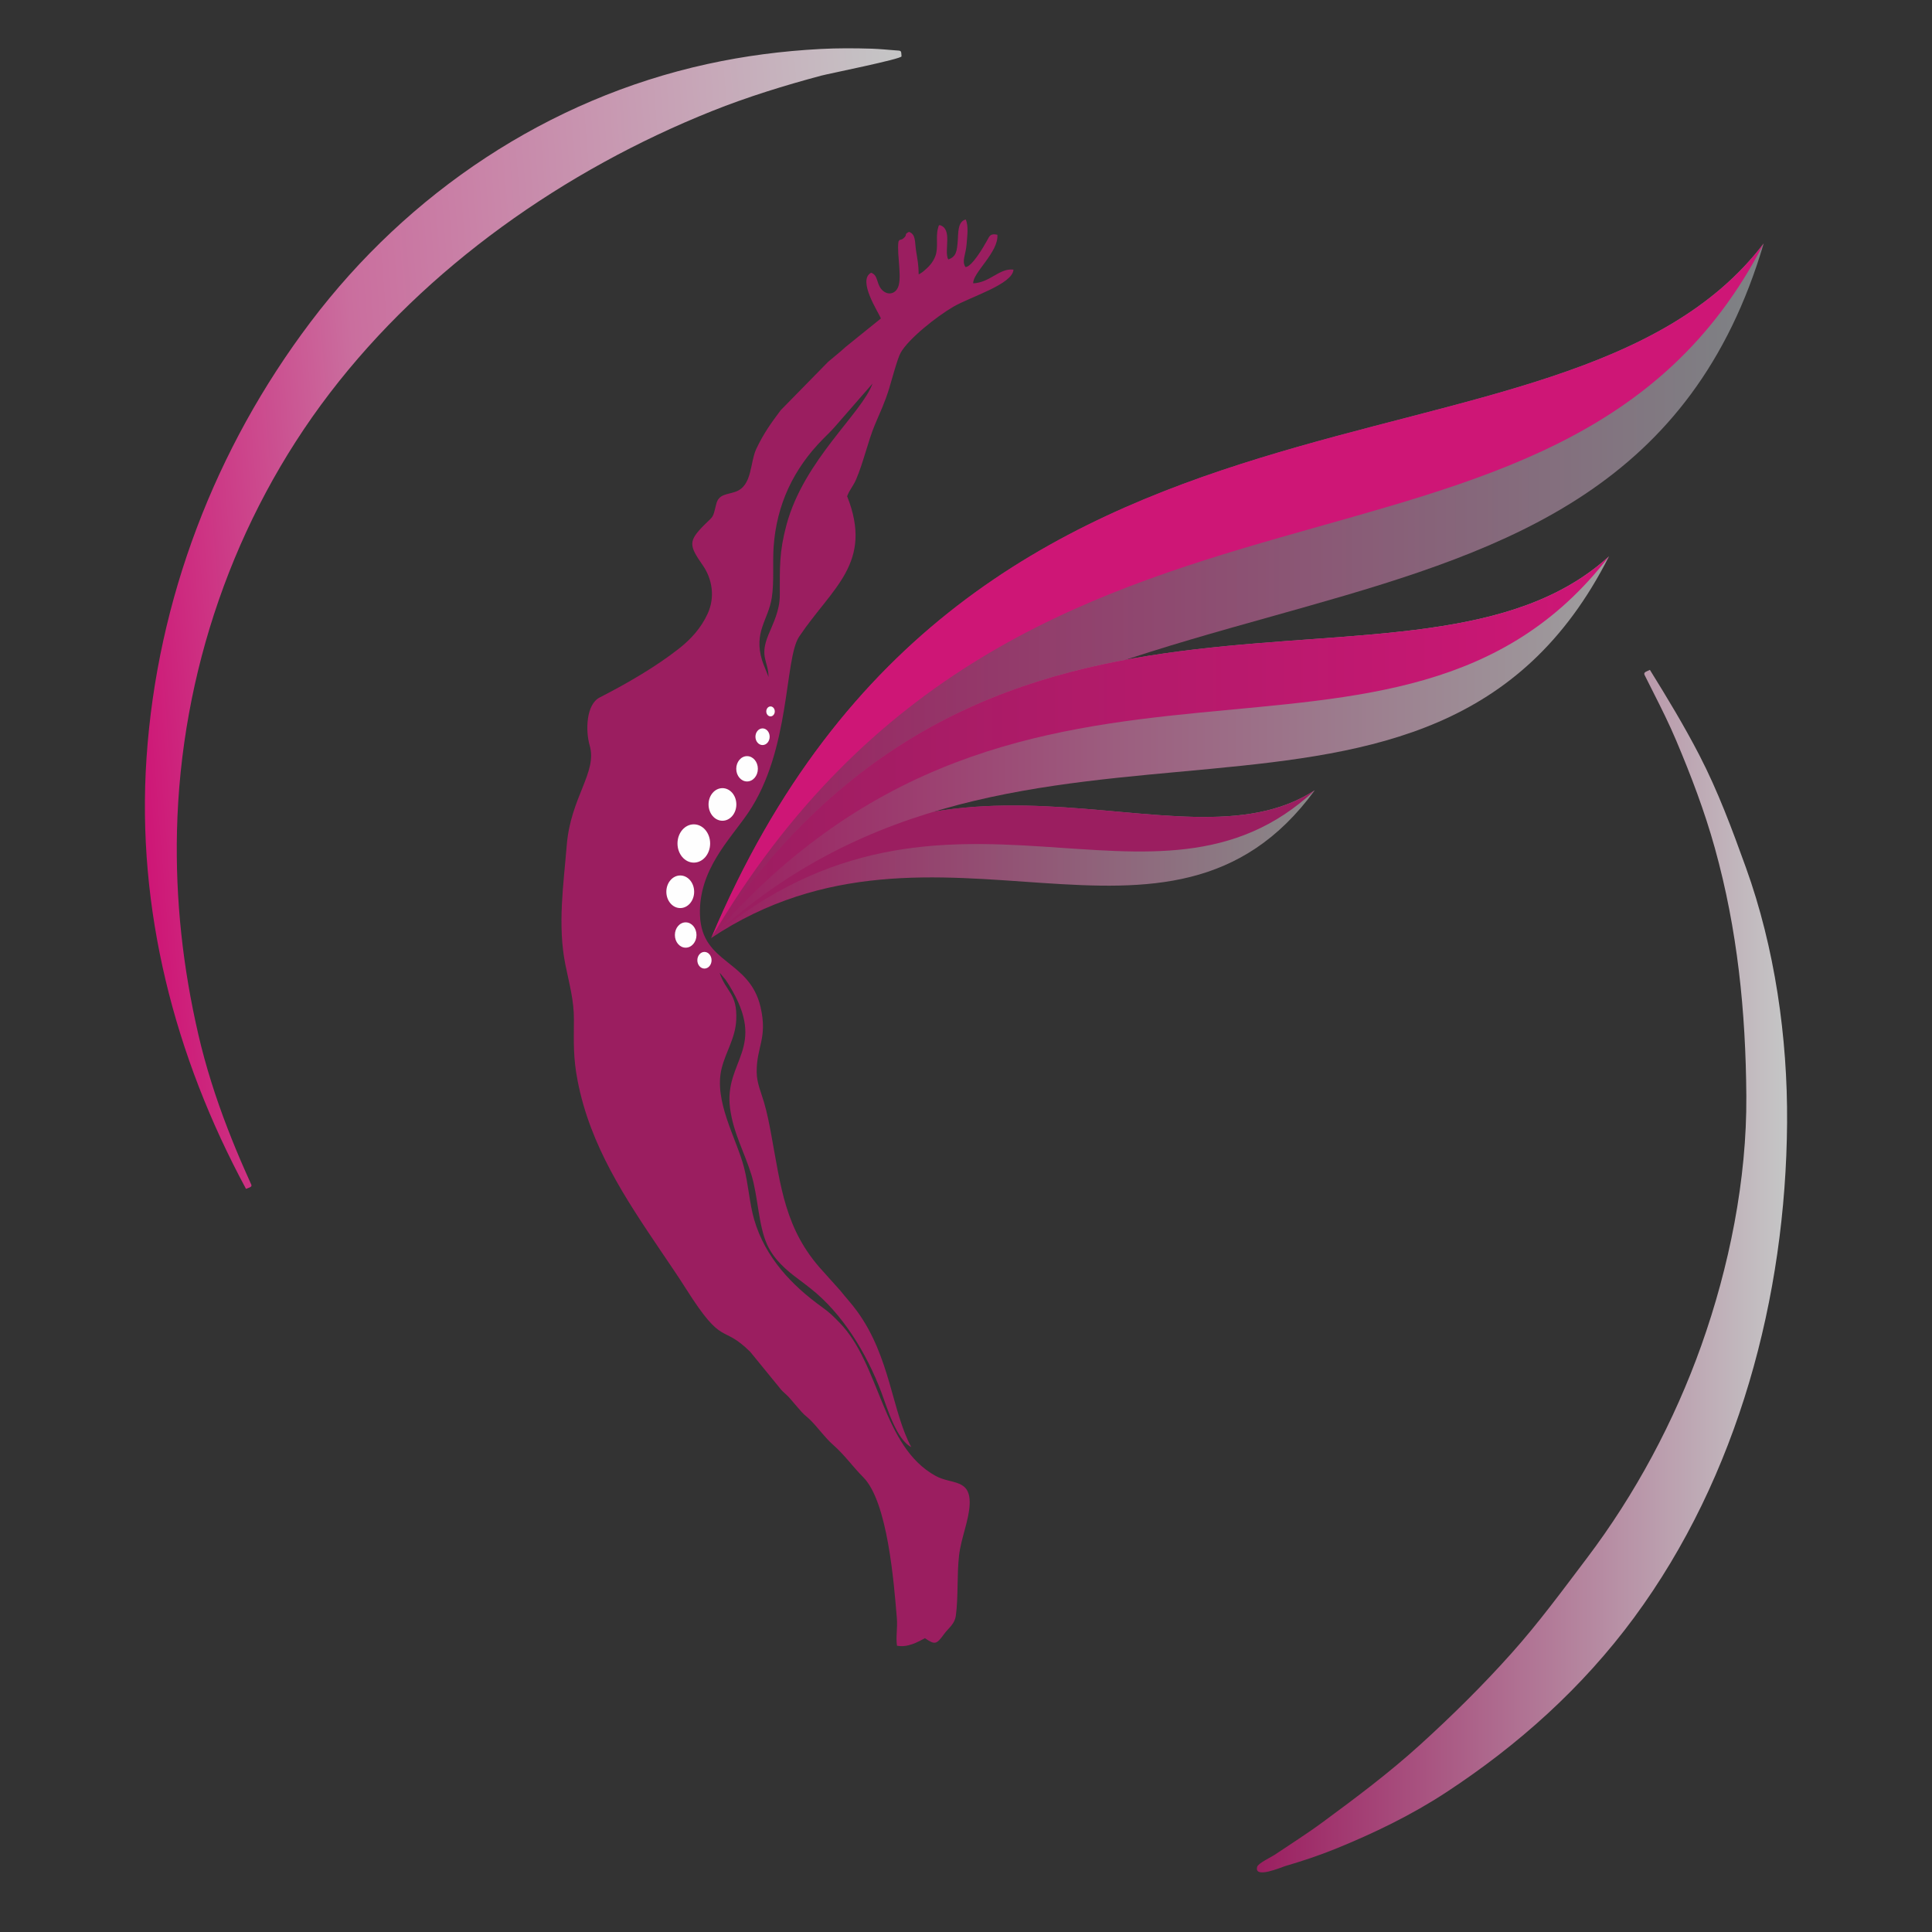 <?xml version="1.0" encoding="UTF-8"?> <svg xmlns="http://www.w3.org/2000/svg" width="120" height="120" viewBox="0 0 120 120" fill="none"><rect x="0" y="0" width="120" height="120" fill="#333333" stroke="none"/><path fill-rule="evenodd" clip-rule="evenodd" d="M48.435 36.967C48.437 35.229 48.394 34.299 48.847 32.609C49.929 28.571 53.543 25.663 54.193 23.825L51.905 26.451C51.62 26.781 51.409 26.974 51.107 27.28C49.306 29.103 48.23 31.325 48.05 33.984C47.982 34.998 48.091 36.142 47.936 37.131C47.719 38.513 46.792 39.249 47.339 41.031C47.417 41.285 47.724 41.983 47.733 42.053C47.737 41.071 47.155 40.826 47.724 39.438C48.032 38.688 48.434 37.917 48.435 36.967ZM59.967 16.586C60.346 16.595 61.075 15.365 61.291 14.971C61.471 14.644 61.502 14.493 61.949 14.579C62.041 15.654 60.394 16.966 60.449 17.599C61.513 17.546 62.066 16.645 62.949 16.746C62.9 17.657 60.267 18.439 59.226 19.045C58.161 19.665 56.437 21.037 55.944 21.905C55.737 22.27 55.377 23.646 55.218 24.159C54.95 25.021 54.683 25.568 54.347 26.366C53.902 27.425 53.641 28.697 53.169 29.79C52.991 30.2 52.762 30.43 52.617 30.823C54.264 34.982 51.682 36.494 49.637 39.543C48.709 40.928 49.12 46.571 46.477 50.475C45.356 52.131 43.373 54.026 43.477 56.847C43.59 59.884 46.548 59.589 47.237 62.542C47.691 64.491 46.98 65.02 46.999 66.598C47.007 67.277 47.276 67.85 47.456 68.471C47.639 69.1 47.767 69.736 47.888 70.389C48.504 73.709 48.748 76.374 51.087 78.928L52.197 80.166C52.537 80.599 52.883 80.956 53.251 81.465C55.306 84.299 55.402 87.681 56.601 89.88C55.678 89.421 55.088 87.393 54.741 86.474C53.816 84.024 52.313 81.577 50.349 80.031C50.088 79.826 49.858 79.647 49.581 79.442C48.837 78.891 48.077 78.24 47.649 77.306C47.105 76.118 47.082 74.289 46.667 72.955C46.23 71.547 45.555 70.391 45.347 68.849C44.945 65.87 47.701 65.137 45.304 61.22C45.233 61.105 45.142 60.962 45.054 60.838L44.752 60.477C44.741 60.465 44.718 60.442 44.7 60.426C45.09 61.62 45.807 61.685 45.729 63.352C45.677 64.479 45.087 65.305 44.824 66.354C44.316 68.382 45.742 70.699 46.211 72.507C46.485 73.564 46.554 74.764 46.845 75.758C47.531 78.103 49.177 79.839 51.076 81.2C51.538 81.531 51.767 81.766 52.129 82.135C54.697 84.755 54.768 89.84 58.123 91.677C59.093 92.207 60.288 91.833 60.227 93.426C60.189 94.428 59.693 95.529 59.568 96.616C59.43 97.818 59.527 99.203 59.37 100.342C59.295 100.888 58.917 101.111 58.64 101.492C58.16 102.151 58.075 102.171 57.45 101.752C56.993 101.996 56.372 102.344 55.715 102.219C55.63 101.705 55.757 101.135 55.705 100.505C55.52 98.275 55.131 93.275 53.619 91.755C52.962 91.094 52.455 90.364 51.749 89.744C51.222 89.282 50.816 88.677 50.318 88.187C50.111 87.983 49.993 87.922 49.803 87.712C49.626 87.515 49.513 87.379 49.34 87.18C49.168 86.983 49.059 86.833 48.869 86.654C48.599 86.401 48.582 86.407 48.383 86.151L46.595 83.961C44.794 82.188 44.946 83.741 42.623 80.07C42.105 79.252 41.586 78.5 41.035 77.684C38.844 74.439 36.658 71.177 35.876 67.124C35.602 65.708 35.637 64.795 35.647 63.348C35.655 62.122 35.35 61.078 35.119 59.928C34.621 57.456 35.004 54.933 35.203 52.488C35.444 49.523 37.108 47.968 36.629 46.315C36.35 45.351 36.417 43.746 37.245 43.323C38.936 42.457 40.717 41.428 42.165 40.291C42.909 39.706 43.544 39.015 43.957 38.109C44.433 37.066 44.223 35.939 43.659 35.125C42.797 33.881 42.724 33.623 43.764 32.585C44.316 32.033 44.268 32.221 44.486 31.314C44.64 30.673 45.154 30.734 45.694 30.539C46.74 30.161 46.569 28.728 46.985 27.858C47.446 26.892 47.91 26.255 48.492 25.478L51.442 22.468C51.802 22.159 52.147 21.898 52.52 21.551L54.716 19.779C54.559 19.388 53.233 17.402 54.108 16.939C54.536 17.101 54.424 17.535 54.717 17.928C54.965 18.261 55.43 18.367 55.711 17.969C56.095 17.425 55.685 15.844 55.805 15.011C55.892 14.813 55.939 14.961 56.132 14.787C56.397 14.548 56.11 14.586 56.457 14.4C56.892 14.556 56.811 15.01 56.898 15.57C56.987 16.14 57.053 16.413 57.062 17.046L57.203 16.962C57.323 16.879 57.253 16.938 57.379 16.833C57.678 16.583 57.937 16.317 58.091 15.922C58.3 15.387 58.112 14.744 58.253 14.206C58.33 13.915 58.268 14.106 58.354 13.976C59.203 14.204 58.612 15.564 58.896 16.116C59.415 15.946 59.438 15.555 59.487 14.967C59.528 14.481 59.468 13.772 59.98 13.631C60.173 14.024 60.072 14.68 60.038 15.158C59.988 15.843 59.718 16.201 59.967 16.586Z" fill="#9B1E60"></path><path fill-rule="evenodd" clip-rule="evenodd" d="M47.859 43.877C48.005 43.877 48.123 44.016 48.123 44.187C48.123 44.357 48.005 44.496 47.859 44.496C47.714 44.496 47.595 44.357 47.595 44.187C47.595 44.016 47.714 43.877 47.859 43.877Z" fill="#FEFEFE"></path><path fill-rule="evenodd" clip-rule="evenodd" d="M47.363 45.242C47.607 45.242 47.805 45.474 47.805 45.76C47.805 46.046 47.607 46.277 47.363 46.277C47.12 46.277 46.922 46.046 46.922 45.76C46.922 45.474 47.12 45.242 47.363 45.242Z" fill="#FEFEFE"></path><path fill-rule="evenodd" clip-rule="evenodd" d="M46.401 46.965C46.772 46.965 47.072 47.317 47.072 47.752C47.072 48.186 46.772 48.538 46.401 48.538C46.031 48.538 45.73 48.186 45.73 47.752C45.73 47.317 46.031 46.965 46.401 46.965Z" fill="#FEFEFE"></path><path fill-rule="evenodd" clip-rule="evenodd" d="M44.872 48.953C45.349 48.953 45.736 49.406 45.736 49.965C45.736 50.524 45.349 50.978 44.872 50.978C44.395 50.978 44.009 50.524 44.009 49.965C44.009 49.406 44.395 48.953 44.872 48.953Z" fill="#FEFEFE"></path><path fill-rule="evenodd" clip-rule="evenodd" d="M43.094 51.201C43.654 51.201 44.108 51.733 44.108 52.39C44.108 53.047 43.654 53.579 43.094 53.579C42.534 53.579 42.08 53.047 42.08 52.39C42.08 51.733 42.534 51.201 43.094 51.201Z" fill="#FEFEFE"></path><path fill-rule="evenodd" clip-rule="evenodd" d="M42.251 54.377C42.728 54.377 43.115 54.83 43.115 55.389C43.115 55.948 42.728 56.402 42.251 56.402C41.774 56.402 41.388 55.948 41.388 55.389C41.388 54.83 41.774 54.377 42.251 54.377Z" fill="#FEFEFE"></path><path fill-rule="evenodd" clip-rule="evenodd" d="M42.589 57.289C42.96 57.289 43.26 57.641 43.26 58.076C43.26 58.51 42.96 58.862 42.589 58.862C42.218 58.862 41.918 58.51 41.918 58.076C41.918 57.641 42.218 57.289 42.589 57.289Z" fill="#FEFEFE"></path><path fill-rule="evenodd" clip-rule="evenodd" d="M43.754 59.125C43.998 59.125 44.196 59.357 44.196 59.643C44.196 59.928 43.998 60.16 43.754 60.16C43.511 60.16 43.313 59.928 43.313 59.643C43.313 59.357 43.511 59.125 43.754 59.125Z" fill="#FEFEFE"></path><path d="M15.28 73.844C10.841 65.615 8.467 56.462 9.101 47.069C9.765 37.245 13.36 27.852 19.289 20.003C25.363 11.965 34.039 6.145 43.927 3.979C46.253 3.469 48.592 3.168 50.968 3.042C52.024 2.987 53.089 2.992 54.148 3.024C54.637 3.041 55.124 3.09 55.611 3.127C55.991 3.157 55.972 3.112 55.996 3.499C56.007 3.665 51.423 4.586 51.009 4.698C48.712 5.314 46.435 6.015 44.225 6.898C35.093 10.55 26.487 16.569 20.478 24.425C14.533 32.196 11.223 41.829 10.993 51.603C10.892 55.886 11.357 60.101 12.323 64.271C12.781 66.25 13.409 68.214 14.143 70.108C14.477 70.972 14.827 71.825 15.203 72.672C15.338 72.975 15.473 73.278 15.608 73.58C15.68 73.742 15.413 73.778 15.28 73.844Z" fill="url(#paint0_linear_470_6747)"></path><path d="M102.478 41.607C103.558 43.348 104.611 45.087 105.552 46.908C106.711 49.15 107.584 51.509 108.439 53.878C110.239 58.865 111.036 64.451 110.999 69.737C110.922 80.529 107.963 91.709 101.486 100.484C98.29 104.816 94.307 108.389 89.813 111.332C87.662 112.741 85.327 113.869 82.948 114.835C81.92 115.252 80.878 115.596 79.815 115.909C79.583 115.978 77.871 116.722 78.085 115.95C78.146 115.728 78.988 115.329 79.164 115.21C80.161 114.54 81.174 113.901 82.143 113.187C84.228 111.652 86.29 110.108 88.21 108.365C90.202 106.556 92.091 104.691 93.885 102.684C95.564 100.807 97.045 98.787 98.563 96.782C101.573 92.805 103.995 88.277 105.668 83.581C107.403 78.707 108.504 73.26 108.468 68.072C108.431 62.828 107.921 57.745 106.513 52.679C105.875 50.382 105.032 48.171 104.104 45.977C103.682 44.981 103.205 44.019 102.716 43.055C102.525 42.678 102.338 42.3 102.147 41.923C102.053 41.735 102.32 41.696 102.478 41.607Z" fill="url(#paint1_linear_470_6747)"></path><path fill-rule="evenodd" clip-rule="evenodd" d="M109.546 15.121C100.678 45.168 64.636 30.802 44.178 58.258C60.384 19.82 97.012 31.593 109.546 15.121Z" fill="url(#paint2_linear_470_6747)"></path><path fill-rule="evenodd" clip-rule="evenodd" d="M44.178 58.258C60.384 19.82 97.012 31.593 109.546 15.121C96.925 39.733 63.814 24.847 44.178 58.258Z" fill="#CE1676"></path><path fill-rule="evenodd" clip-rule="evenodd" d="M81.662 49.086C72.563 61.556 58.224 48.913 44.178 58.258C58.073 43.112 73.114 54.649 81.662 49.086Z" fill="url(#paint3_linear_470_6747)"></path><path fill-rule="evenodd" clip-rule="evenodd" d="M44.178 58.258C58.073 43.112 73.114 54.649 81.662 49.086C71.723 58.412 58.83 46.014 44.178 58.258Z" fill="#9B1E60"></path><path fill-rule="evenodd" clip-rule="evenodd" d="M99.938 34.555C88.997 56.181 63.577 40.219 44.178 58.257C61.873 31.27 88.103 45.34 99.938 34.555Z" fill="url(#paint4_linear_470_6747)"></path><path fill-rule="evenodd" clip-rule="evenodd" d="M44.178 58.257C61.873 31.27 88.103 45.34 99.938 34.555C86.9 51.521 63.782 35.574 44.178 58.257Z" fill="url(#paint5_linear_470_6747)"></path><defs><linearGradient id="paint0_linear_470_6747" x1="8.082" y1="40.441" x2="58.634" y2="36.39" gradientUnits="userSpaceOnUse"><stop stop-color="#CE1676"></stop><stop offset="0.302" stop-color="#CA6E9E"></stop><stop offset="1" stop-color="#C5C6C6"></stop></linearGradient><linearGradient id="paint1_linear_470_6747" x1="78.066" y1="78.953" x2="111" y2="78.953" gradientUnits="userSpaceOnUse"><stop stop-color="#9B1E60"></stop><stop offset="1" stop-color="#C5C6C6"></stop></linearGradient><linearGradient id="paint2_linear_470_6747" x1="44.178" y1="36.689" x2="109.546" y2="36.689" gradientUnits="userSpaceOnUse"><stop stop-color="#9B1E60"></stop><stop offset="1" stop-color="#7E8385"></stop></linearGradient><linearGradient id="paint3_linear_470_6747" x1="44.178" y1="54.337" x2="81.661" y2="54.337" gradientUnits="userSpaceOnUse"><stop stop-color="#9B1E60"></stop><stop offset="1" stop-color="#898989"></stop></linearGradient><linearGradient id="paint4_linear_470_6747" x1="44.178" y1="47.848" x2="99.938" y2="47.848" gradientUnits="userSpaceOnUse"><stop stop-color="#9B1E60"></stop><stop offset="0.451" stop-color="#9C5E7F"></stop><stop offset="1" stop-color="#9D9E9E"></stop></linearGradient><linearGradient id="paint5_linear_470_6747" x1="44.178" y1="47.848" x2="99.938" y2="47.848" gradientUnits="userSpaceOnUse"><stop stop-color="#9B1E60"></stop><stop offset="1" stop-color="#CE1676"></stop></linearGradient></defs></svg> 